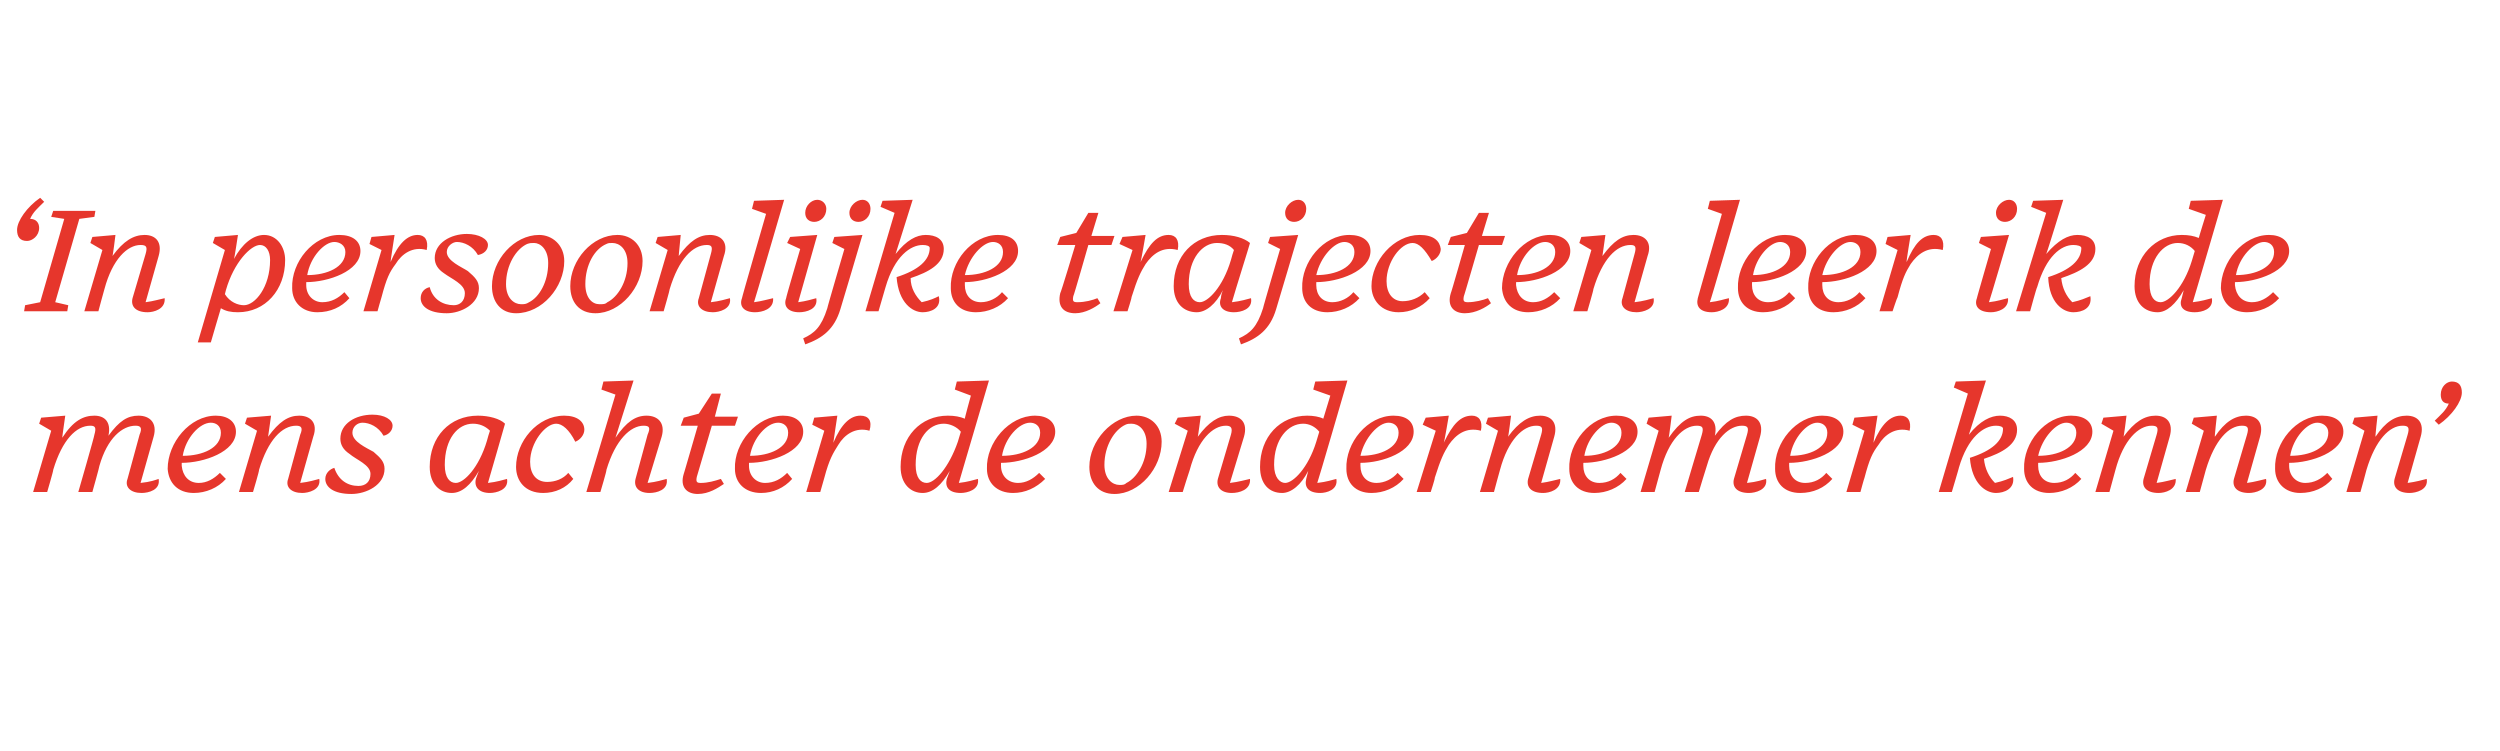 <?xml version="1.0" standalone="no"?><!DOCTYPE svg PUBLIC "-//W3C//DTD SVG 1.1//EN" "http://www.w3.org/Graphics/SVG/1.1/DTD/svg11.dtd"><svg xmlns="http://www.w3.org/2000/svg" version="1.1" width="249px" height="74.8px" viewBox="0 -1 249 74.8" style="top:-1px">  <desc>‘ In persoonlijke trajecten leer ik de mens achter de ondernemer kennen’</desc>  <defs/>  <g id="Polygon14823">    <path d="M 12.7 46.7 C 12.7 46.7 13.9 42.3 13.9 42.3 C 14.2 41.6 14 41.4 13.5 41.4 C 12.2 41.4 10.7 42.6 9.9 45.4 C 9.93 45.41 9.2 48 9.2 48 L 7.8 48 C 7.8 48 9.44 42.33 9.4 42.3 C 9.6 41.6 9.5 41.4 9 41.4 C 7.6 41.4 6.2 42.8 5.3 45.8 C 5.34 45.83 4.7 48 4.7 48 L 3.3 48 L 5.1 41.9 L 3.9 41.2 L 4.1 40.6 L 6.5 40.4 C 6.5 40.4 6.18 42.61 6.2 42.6 C 7.3 40.9 8.3 40.4 9.4 40.4 C 10.4 40.4 11.1 41 10.8 42.4 C 11.9 40.9 12.7 40.4 13.8 40.4 C 14.9 40.4 15.7 41.1 15.3 42.5 C 15.3 42.5 14 47.1 14 47.1 C 15 47 15.5 46.8 15.8 46.7 C 16 47.8 14.8 48.1 14.1 48.1 C 13 48.1 12.4 47.5 12.7 46.7 Z M 16.7 45.7 C 16.7 43.1 18.9 40.4 21.5 40.4 C 22.7 40.4 23.5 41 23.5 42 C 23.5 44 20.3 45.1 18.1 45.1 C 18.1 45.2 18.1 45.3 18.1 45.4 C 18.2 46.4 18.8 47.1 19.8 47.1 C 20.6 47.1 21.3 46.7 21.9 46.1 C 21.9 46.1 22.5 46.7 22.5 46.7 C 21.7 47.6 20.5 48.1 19.3 48.1 C 17.7 48.1 16.8 47.1 16.7 45.7 Z M 18.2 44.4 C 20.2 44.4 22 43.6 22 42.1 C 22 41.4 21.5 41.1 21 41.1 C 19.9 41.1 18.5 42.6 18.2 44.4 Z M 28.7 46.7 C 28.7 46.7 29.9 42.3 29.9 42.3 C 30.2 41.6 30 41.4 29.5 41.4 C 28.1 41.4 26.7 42.8 25.8 45.8 C 25.85 45.83 25.2 48 25.2 48 L 23.8 48 L 25.6 41.9 L 24.4 41.2 L 24.6 40.6 L 27 40.4 C 27 40.4 26.7 42.52 26.7 42.5 C 27.8 41 28.7 40.4 29.8 40.4 C 30.9 40.4 31.7 41.1 31.2 42.5 C 31.2 42.5 29.9 47.1 29.9 47.1 C 30.8 47 31.4 46.8 31.8 46.7 C 32 47.8 30.7 48.1 30.1 48.1 C 29 48.1 28.4 47.5 28.7 46.7 Z M 32.4 46.7 C 32.4 46.1 32.9 45.7 33.3 45.6 C 33.7 46.8 34.6 47.4 35.7 47.4 C 36.4 47.4 36.9 47 36.9 46.2 C 36.9 45.3 35.5 44.8 34.8 44.2 C 34.2 43.8 33.9 43.3 33.9 42.7 C 33.9 41.2 35.4 40.3 37.1 40.3 C 38.3 40.3 39.1 40.8 39.1 41.4 C 39.1 41.9 38.7 42.3 38.2 42.4 C 37.7 41.5 36.8 41.1 36.1 41.1 C 35.6 41.1 35.1 41.5 35.1 42.1 C 35.1 43 36.5 43.6 37.2 44 C 37.9 44.6 38.3 45 38.3 45.7 C 38.3 47.3 36.5 48.2 35 48.2 C 33.2 48.2 32.4 47.5 32.4 46.7 Z M 47.4 46.7 C 47.4 46.7 47.5 46.4 47.7 45.9 C 46.9 47.3 46 48.1 45 48.1 C 43.8 48.1 42.8 47.2 42.8 45.5 C 42.8 42.5 44.8 40.4 47.6 40.4 C 48.7 40.4 49.8 40.7 50.3 41.2 C 50.2 41.6 49 45.7 48.6 47.1 C 49.5 47 50.1 46.8 50.5 46.7 C 50.7 47.8 49.4 48.1 48.8 48.1 C 47.7 48.1 47.2 47.5 47.4 46.7 Z M 48.5 42.9 C 48.6 42.5 48.7 42.2 48.8 41.9 C 48.3 41.4 47.7 41.2 47.1 41.2 C 45.6 41.2 44.3 42.7 44.3 45.3 C 44.3 46.6 44.8 47.1 45.4 47.1 C 46.2 47.1 47.7 45.6 48.5 42.9 Z M 57.1 46.7 C 56.4 47.6 55.3 48.1 54.1 48.1 C 52.3 48.1 51.4 46.9 51.4 45.5 C 51.4 43 53.5 40.4 56.2 40.4 C 57.5 40.4 58.2 41 58.2 41.8 C 58.2 42.3 57.8 42.8 57.3 43 C 56.7 41.8 56 41.2 55.4 41.2 C 54.3 41.2 52.8 43.1 52.8 45 C 52.8 46.2 53.4 47 54.5 47 C 55.3 47 56.1 46.7 56.6 46.1 C 56.6 46.1 57.1 46.7 57.1 46.7 Z M 63.3 46.7 C 63.3 46.7 64.5 42.3 64.5 42.3 C 64.8 41.6 64.7 41.4 64.1 41.4 C 62.8 41.4 61.3 42.8 60.4 45.8 C 60.45 45.83 59.8 48 59.8 48 L 58.4 48 L 61.3 38.3 L 59.9 37.8 L 60.1 37 L 63.1 36.9 C 63.1 36.9 61.3 42.61 61.3 42.6 C 62.4 41 63.3 40.4 64.4 40.4 C 65.5 40.4 66.3 41.1 65.9 42.5 C 65.9 42.5 64.5 47.1 64.5 47.1 C 65.4 47 66 46.8 66.4 46.7 C 66.6 47.8 65.4 48.1 64.7 48.1 C 63.6 48.1 63.1 47.5 63.3 46.7 Z M 69.5 48.2 C 68.4 48.2 67.7 47.5 68.1 46.2 C 68.1 46.25 69.5 41.4 69.5 41.4 L 67.8 41.4 L 68.1 40.6 L 69.6 40.2 L 70.9 38.2 L 71.8 38.2 L 71.2 40.5 L 73.5 40.5 L 73.2 41.4 L 70.9 41.4 C 70.9 41.4 69.39 46.55 69.4 46.5 C 69.3 47 69.4 47.1 69.8 47.1 C 70.5 47.1 71.2 46.9 71.8 46.7 C 71.8 46.7 72.1 47.2 72.1 47.2 C 71.5 47.6 70.6 48.2 69.5 48.2 Z M 73.2 45.7 C 73.1 43.1 75.4 40.4 78 40.4 C 79.2 40.4 80 41 80 42 C 80 44 76.8 45.1 74.6 45.1 C 74.6 45.2 74.6 45.3 74.6 45.4 C 74.6 46.4 75.3 47.1 76.2 47.1 C 77.1 47.1 77.8 46.7 78.4 46.1 C 78.4 46.1 78.9 46.7 78.9 46.7 C 78.1 47.6 77 48.1 75.8 48.1 C 74.2 48.1 73.2 47.1 73.2 45.7 Z M 74.7 44.4 C 76.7 44.4 78.5 43.6 78.5 42.1 C 78.5 41.4 78 41.1 77.5 41.1 C 76.4 41.1 75 42.6 74.7 44.4 Z M 80.3 48 L 82.1 41.9 L 80.9 41.3 L 81.1 40.6 L 83.4 40.4 C 83.4 40.4 82.99 43.08 83 43.1 C 83.8 41.2 84.7 40.4 85.7 40.4 C 86.5 40.4 86.9 40.9 86.6 41.9 C 85.2 41.5 84.1 42.3 83.5 43.3 C 83 44.1 82.6 44.7 82.1 46.6 C 82.09 46.63 81.7 48 81.7 48 L 80.3 48 Z M 94.3 46.7 C 94.3 46.7 94.6 45.9 94.6 45.9 C 93.8 47.3 92.9 48.1 91.9 48.1 C 90.7 48.1 89.7 47.2 89.7 45.5 C 89.7 42.5 91.7 40.4 94.4 40.4 C 95.1 40.4 95.6 40.5 96.1 40.7 C 96.06 40.71 96.7 38.4 96.7 38.4 L 95.1 37.8 L 95.3 37 L 98.5 36.9 C 98.5 36.9 95.49 47.12 95.5 47.1 C 96.4 47 97 46.8 97.4 46.7 C 97.6 47.8 96.3 48.1 95.7 48.1 C 94.5 48.1 94.1 47.5 94.3 46.7 Z M 95.4 43 C 95.4 43 95.7 42 95.7 42 C 95.3 41.5 94.6 41.2 94 41.2 C 92.5 41.2 91.2 42.7 91.2 45.3 C 91.2 46.6 91.7 47.1 92.3 47.1 C 93.1 47.1 94.5 45.6 95.4 43 Z M 98.3 45.7 C 98.2 43.1 100.5 40.4 103.1 40.4 C 104.3 40.4 105.1 41 105.1 42 C 105.1 44 101.9 45.1 99.7 45.1 C 99.7 45.2 99.7 45.3 99.7 45.4 C 99.7 46.4 100.4 47.1 101.4 47.1 C 102.2 47.1 102.9 46.7 103.5 46.1 C 103.5 46.1 104.1 46.7 104.1 46.7 C 103.2 47.6 102.1 48.1 100.9 48.1 C 99.3 48.1 98.3 47.1 98.3 45.7 Z M 99.8 44.4 C 101.8 44.4 103.6 43.6 103.6 42.1 C 103.6 41.4 103.1 41.1 102.6 41.1 C 101.5 41.1 100.1 42.6 99.8 44.4 Z M 115.7 43 C 115.7 45.6 113.5 48.2 111 48.2 C 109.4 48.2 108.5 47.1 108.5 45.5 C 108.5 42.9 110.8 40.4 113.2 40.4 C 114.6 40.4 115.7 41.4 115.7 43 Z M 112.1 41.3 C 111 41.8 110 43.4 110 45.3 C 110 46.7 110.8 47.3 111.5 47.3 C 111.8 47.3 112 47.3 112.2 47.1 C 113.2 46.6 114.2 45.1 114.2 43.2 C 114.2 41.8 113.4 41.2 112.7 41.2 C 112.5 41.2 112.3 41.2 112.1 41.3 Z M 121.3 46.7 C 121.3 46.7 122.6 42.3 122.6 42.3 C 122.8 41.6 122.6 41.4 122.1 41.4 C 120.8 41.4 119.3 42.8 118.5 45.8 C 118.47 45.83 117.8 48 117.8 48 L 116.4 48 L 118.3 41.9 L 117 41.2 L 117.3 40.6 L 119.6 40.4 C 119.6 40.4 119.32 42.52 119.3 42.5 C 120.4 41 121.4 40.4 122.4 40.4 C 123.6 40.4 124.3 41.1 123.9 42.5 C 123.9 42.5 122.5 47.1 122.5 47.1 C 123.4 47 124 46.8 124.5 46.7 C 124.6 47.8 123.4 48.1 122.7 48.1 C 121.6 48.1 121.1 47.5 121.3 46.7 Z M 130.1 46.7 C 130.1 46.7 130.3 45.9 130.3 45.9 C 129.6 47.3 128.6 48.1 127.7 48.1 C 126.4 48.1 125.5 47.2 125.5 45.5 C 125.5 42.5 127.5 40.4 130.2 40.4 C 130.8 40.4 131.4 40.5 131.8 40.7 C 131.8 40.71 132.5 38.4 132.5 38.4 L 130.8 37.8 L 131 37 L 134.2 36.9 C 134.2 36.9 131.23 47.12 131.2 47.1 C 132.1 47 132.7 46.8 133.1 46.7 C 133.3 47.8 132.1 48.1 131.5 48.1 C 130.3 48.1 129.9 47.5 130.1 46.7 Z M 131.1 43 C 131.1 43 131.4 42 131.4 42 C 131 41.5 130.4 41.2 129.8 41.2 C 128.3 41.2 126.9 42.7 126.9 45.3 C 126.9 46.6 127.5 47.1 128 47.1 C 128.8 47.1 130.3 45.6 131.1 43 Z M 134.1 45.7 C 134 43.1 136.2 40.4 138.8 40.4 C 140.1 40.4 140.8 41 140.8 42 C 140.8 44 137.7 45.1 135.5 45.1 C 135.5 45.2 135.5 45.3 135.5 45.4 C 135.5 46.4 136.1 47.1 137.1 47.1 C 137.9 47.1 138.7 46.7 139.2 46.1 C 139.2 46.1 139.8 46.7 139.8 46.7 C 139 47.6 137.8 48.1 136.6 48.1 C 135 48.1 134.1 47.1 134.1 45.7 Z M 135.5 44.4 C 137.5 44.4 139.3 43.6 139.3 42.1 C 139.3 41.4 138.8 41.1 138.3 41.1 C 137.3 41.1 135.9 42.6 135.5 44.4 Z M 141.1 48 L 143 41.9 L 141.7 41.3 L 142 40.6 L 144.3 40.4 C 144.3 40.4 143.85 43.08 143.8 43.1 C 144.7 41.2 145.5 40.4 146.6 40.4 C 147.3 40.4 147.7 40.9 147.5 41.9 C 146 41.5 145 42.3 144.3 43.3 C 143.8 44.1 143.5 44.7 142.9 46.6 C 142.95 46.63 142.5 48 142.5 48 L 141.1 48 Z M 152.2 46.7 C 152.2 46.7 153.5 42.3 153.5 42.3 C 153.7 41.6 153.6 41.4 153 41.4 C 151.7 41.4 150.2 42.8 149.4 45.8 C 149.38 45.83 148.8 48 148.8 48 L 147.4 48 L 149.2 41.9 L 148 41.2 L 148.2 40.6 L 150.5 40.4 C 150.5 40.4 150.24 42.52 150.2 42.5 C 151.3 41 152.3 40.4 153.4 40.4 C 154.5 40.4 155.2 41.1 154.8 42.5 C 154.8 42.5 153.5 47.1 153.5 47.1 C 154.3 47 154.9 46.8 155.4 46.7 C 155.5 47.8 154.3 48.1 153.7 48.1 C 152.5 48.1 152 47.5 152.2 46.7 Z M 156.3 45.7 C 156.2 43.1 158.4 40.4 161 40.4 C 162.3 40.4 163.1 41 163.1 42 C 163.1 44 159.9 45.1 157.7 45.1 C 157.7 45.2 157.7 45.3 157.7 45.4 C 157.7 46.4 158.3 47.1 159.3 47.1 C 160.2 47.1 160.9 46.7 161.4 46.1 C 161.4 46.1 162 46.7 162 46.7 C 161.2 47.6 160 48.1 158.8 48.1 C 157.2 48.1 156.3 47.1 156.3 45.7 Z M 157.8 44.4 C 159.7 44.4 161.5 43.6 161.5 42.1 C 161.5 41.4 161 41.1 160.5 41.1 C 159.5 41.1 158.1 42.6 157.8 44.4 Z M 172.7 46.7 C 172.7 46.7 174 42.3 174 42.3 C 174.2 41.6 174.1 41.4 173.5 41.4 C 172.3 41.4 170.8 42.6 170 45.4 C 169.98 45.41 169.2 48 169.2 48 L 167.8 48 C 167.8 48 169.48 42.33 169.5 42.3 C 169.7 41.6 169.6 41.4 169 41.4 C 167.7 41.4 166.2 42.8 165.4 45.8 C 165.39 45.83 164.8 48 164.8 48 L 163.4 48 L 165.2 41.9 L 164 41.2 L 164.2 40.6 L 166.5 40.4 C 166.5 40.4 166.23 42.61 166.2 42.6 C 167.4 40.9 168.3 40.4 169.4 40.4 C 170.4 40.4 171.1 41 170.8 42.4 C 171.9 40.9 172.8 40.4 173.9 40.4 C 175 40.4 175.7 41.1 175.3 42.5 C 175.3 42.5 174 47.1 174 47.1 C 175 47 175.5 46.8 175.9 46.7 C 176.1 47.8 174.8 48.1 174.2 48.1 C 173 48.1 172.5 47.5 172.7 46.7 Z M 176.8 45.7 C 176.7 43.1 178.9 40.4 181.5 40.4 C 182.8 40.4 183.6 41 183.6 42 C 183.6 44 180.4 45.1 178.2 45.1 C 178.2 45.2 178.2 45.3 178.2 45.4 C 178.2 46.4 178.8 47.1 179.8 47.1 C 180.7 47.1 181.4 46.7 181.9 46.1 C 181.9 46.1 182.5 46.7 182.5 46.7 C 181.7 47.6 180.6 48.1 179.3 48.1 C 177.7 48.1 176.8 47.1 176.8 45.7 Z M 178.3 44.4 C 180.3 44.4 182 43.6 182 42.1 C 182 41.4 181.5 41.1 181 41.1 C 180 41.1 178.6 42.6 178.3 44.4 Z M 183.9 48 L 185.7 41.9 L 184.5 41.3 L 184.7 40.6 L 187 40.4 C 187 40.4 186.57 43.08 186.6 43.1 C 187.4 41.2 188.3 40.4 189.3 40.4 C 190 40.4 190.4 40.9 190.2 41.9 C 188.8 41.5 187.7 42.3 187.1 43.3 C 186.5 44.1 186.2 44.7 185.7 46.6 C 185.67 46.63 185.3 48 185.3 48 L 183.9 48 Z M 196.2 44.6 C 198.4 43.9 199.5 42.9 199.5 41.7 C 199.5 41.5 199.2 41.4 198.8 41.4 C 197.6 41.4 196 42.5 195.1 45.6 C 195.13 45.57 194.4 48 194.4 48 L 193.1 48 L 196 38.2 L 194.6 37.6 L 194.8 37 L 197.8 36.9 C 197.8 36.9 196.12 42.3 196.1 42.3 C 197.2 40.9 198.3 40.4 199.2 40.4 C 200.1 40.4 200.9 40.8 200.9 41.8 C 200.9 43.3 199.4 44.1 197.6 44.7 C 197.7 45.7 198.1 46.5 198.7 47.1 C 199.6 46.9 200 46.7 200.5 46.5 C 200.7 47.7 199.6 48.1 198.8 48.1 C 197.8 48.1 196.4 47.2 196.2 44.6 Z M 201.6 45.7 C 201.5 43.1 203.7 40.4 206.3 40.4 C 207.6 40.4 208.4 41 208.4 42 C 208.4 44 205.2 45.1 203 45.1 C 203 45.2 203 45.3 203 45.4 C 203 46.4 203.6 47.1 204.6 47.1 C 205.5 47.1 206.2 46.7 206.7 46.1 C 206.7 46.1 207.3 46.7 207.3 46.7 C 206.5 47.6 205.3 48.1 204.1 48.1 C 202.5 48.1 201.6 47.1 201.6 45.7 Z M 203 44.4 C 205 44.4 206.8 43.6 206.8 42.1 C 206.8 41.4 206.3 41.1 205.8 41.1 C 204.8 41.1 203.4 42.6 203 44.4 Z M 213.5 46.7 C 213.5 46.7 214.8 42.3 214.8 42.3 C 215 41.6 214.9 41.4 214.3 41.4 C 213 41.4 211.5 42.8 210.7 45.8 C 210.69 45.83 210.1 48 210.1 48 L 208.7 48 L 210.5 41.9 L 209.3 41.2 L 209.5 40.6 L 211.8 40.4 C 211.8 40.4 211.54 42.52 211.5 42.5 C 212.6 41 213.6 40.4 214.7 40.4 C 215.8 40.4 216.5 41.1 216.1 42.5 C 216.1 42.5 214.8 47.1 214.8 47.1 C 215.6 47 216.2 46.8 216.7 46.7 C 216.8 47.8 215.6 48.1 215 48.1 C 213.8 48.1 213.3 47.5 213.5 46.7 Z M 222.5 46.7 C 222.5 46.7 223.8 42.3 223.8 42.3 C 224 41.6 223.9 41.4 223.3 41.4 C 222 41.4 220.6 42.8 219.7 45.8 C 219.7 45.83 219.1 48 219.1 48 L 217.7 48 L 219.5 41.9 L 218.3 41.2 L 218.5 40.6 L 220.8 40.4 C 220.8 40.4 220.56 42.52 220.6 42.5 C 221.6 41 222.6 40.4 223.7 40.4 C 224.8 40.4 225.5 41.1 225.1 42.5 C 225.1 42.5 223.8 47.1 223.8 47.1 C 224.6 47 225.2 46.8 225.7 46.7 C 225.9 47.8 224.6 48.1 224 48.1 C 222.8 48.1 222.3 47.5 222.5 46.7 Z M 226.6 45.7 C 226.5 43.1 228.7 40.4 231.3 40.4 C 232.6 40.4 233.4 41 233.4 42 C 233.4 44 230.2 45.1 228 45.1 C 228 45.2 228 45.3 228 45.4 C 228 46.4 228.7 47.1 229.6 47.1 C 230.5 47.1 231.2 46.7 231.8 46.1 C 231.8 46.1 232.3 46.7 232.3 46.7 C 231.5 47.6 230.4 48.1 229.1 48.1 C 227.6 48.1 226.6 47.1 226.6 45.7 Z M 228.1 44.4 C 230.1 44.4 231.9 43.6 231.9 42.1 C 231.9 41.4 231.3 41.1 230.8 41.1 C 229.8 41.1 228.4 42.6 228.1 44.4 Z M 238.5 46.7 C 238.5 46.7 239.8 42.3 239.8 42.3 C 240 41.6 239.9 41.4 239.3 41.4 C 238 41.4 236.6 42.8 235.7 45.8 C 235.71 45.83 235.1 48 235.1 48 L 233.7 48 L 235.5 41.9 L 234.3 41.2 L 234.5 40.6 L 236.8 40.4 C 236.8 40.4 236.56 42.52 236.6 42.5 C 237.6 41 238.6 40.4 239.7 40.4 C 240.8 40.4 241.5 41.1 241.1 42.5 C 241.1 42.5 239.8 47.1 239.8 47.1 C 240.6 47 241.3 46.8 241.7 46.7 C 241.9 47.8 240.6 48.1 240 48.1 C 238.8 48.1 238.3 47.5 238.5 46.7 Z M 242.5 40.9 C 243.1 40.3 243.6 39.9 243.9 39.2 C 243.3 39.2 243.1 38.8 243.1 38.3 C 243.1 37.5 243.7 37 244.2 37 C 244.9 37 245.2 37.4 245.2 38.1 C 245.2 39 244.2 40.4 242.9 41.3 C 242.9 41.3 242.5 40.9 242.5 40.9 Z " stroke="none" fill="#e6362c"/>  </g>  <g id="Polygon14822">    <path d="M 1.7 21.9 C 1.7 21 2.7 19.6 4 18.7 C 4 18.7 4.4 19.1 4.4 19.1 C 3.8 19.7 3.3 20.1 3 20.8 C 3.6 20.8 3.9 21.2 3.9 21.7 C 3.9 22.5 3.2 23 2.7 23 C 2 23 1.7 22.6 1.7 21.9 Z M 2.4 30 L 2.5 29.4 L 4 29.1 L 6.4 20.8 L 5.1 20.6 L 5.3 20 L 9.5 20 L 9.4 20.6 L 7.9 20.8 L 5.5 29.1 L 6.8 29.4 L 6.7 30 L 2.4 30 Z M 13.2 28.7 C 13.2 28.7 14.5 24.3 14.5 24.3 C 14.7 23.6 14.6 23.4 14 23.4 C 12.7 23.4 11.2 24.8 10.4 27.8 C 10.38 27.83 9.8 30 9.8 30 L 8.4 30 L 10.2 23.9 L 9 23.2 L 9.2 22.6 L 11.5 22.4 C 11.5 22.4 11.24 24.52 11.2 24.5 C 12.3 23 13.3 22.4 14.4 22.4 C 15.5 22.4 16.2 23.1 15.8 24.5 C 15.8 24.5 14.5 29.1 14.5 29.1 C 15.3 29 15.9 28.8 16.4 28.7 C 16.5 29.8 15.3 30.1 14.7 30.1 C 13.5 30.1 13 29.5 13.2 28.7 Z M 26.9 24.9 C 26.9 24 26.5 23.4 25.9 23.4 C 25 23.4 23.3 25.1 22.5 27.9 C 22.5 27.9 22.4 28.3 22.4 28.3 C 22.9 29.1 23.7 29.4 24.3 29.4 C 25.4 29.4 26.9 27.6 26.9 24.9 Z M 22 29.7 C 21.98 29.73 21 33.1 21 33.1 L 19.7 33.1 L 22.4 23.9 L 21.2 23.2 L 21.4 22.6 L 23.7 22.4 C 23.7 22.4 23.34 24.81 23.3 24.8 C 24.1 23.3 25.2 22.4 26.3 22.4 C 27.6 22.4 28.4 23.6 28.4 24.9 C 28.4 27.9 26.4 30.1 23.7 30.1 C 23 30.1 22.5 30 22 29.7 Z M 29.1 27.7 C 29 25.1 31.2 22.4 33.8 22.4 C 35.1 22.4 35.9 23 35.9 24 C 35.9 26 32.7 27.1 30.5 27.1 C 30.5 27.2 30.5 27.3 30.5 27.4 C 30.5 28.4 31.2 29.1 32.1 29.1 C 33 29.1 33.7 28.7 34.3 28.1 C 34.3 28.1 34.8 28.7 34.8 28.7 C 34 29.6 32.9 30.1 31.6 30.1 C 30.1 30.1 29.1 29.1 29.1 27.7 Z M 30.6 26.4 C 32.6 26.4 34.4 25.6 34.4 24.1 C 34.4 23.4 33.8 23.1 33.3 23.1 C 32.3 23.1 30.9 24.6 30.6 26.4 Z M 36.2 30 L 38 23.9 L 36.8 23.3 L 37 22.6 L 39.3 22.4 C 39.3 22.4 38.88 25.08 38.9 25.1 C 39.7 23.2 40.6 22.4 41.6 22.4 C 42.3 22.4 42.7 22.9 42.5 23.9 C 41.1 23.5 40 24.3 39.4 25.3 C 38.8 26.1 38.5 26.7 38 28.6 C 37.98 28.63 37.6 30 37.6 30 L 36.2 30 Z M 41.9 28.7 C 41.9 28.1 42.3 27.7 42.8 27.6 C 43.1 28.8 44.1 29.4 45.2 29.4 C 45.8 29.4 46.3 29 46.3 28.2 C 46.3 27.3 45 26.8 44.2 26.2 C 43.6 25.8 43.3 25.3 43.3 24.7 C 43.3 23.2 44.9 22.3 46.5 22.3 C 47.7 22.3 48.6 22.8 48.6 23.4 C 48.6 23.9 48.2 24.3 47.6 24.4 C 47.1 23.5 46.2 23.1 45.5 23.1 C 45.1 23.1 44.5 23.5 44.5 24.1 C 44.5 25 46 25.6 46.6 26 C 47.3 26.6 47.7 27 47.7 27.7 C 47.7 29.3 45.9 30.2 44.5 30.2 C 42.7 30.2 41.9 29.5 41.9 28.7 Z M 56.2 25 C 56.2 27.6 54 30.2 51.4 30.2 C 49.9 30.2 49 29.1 49 27.5 C 49 24.9 51.2 22.4 53.7 22.4 C 55 22.4 56.2 23.4 56.2 25 Z M 52.5 23.3 C 51.4 23.8 50.4 25.4 50.4 27.3 C 50.4 28.7 51.2 29.3 51.9 29.3 C 52.2 29.3 52.4 29.3 52.7 29.1 C 53.7 28.6 54.6 27.1 54.6 25.2 C 54.6 23.8 53.8 23.2 53.2 23.2 C 52.9 23.2 52.8 23.2 52.5 23.3 Z M 64 25 C 64 27.6 61.8 30.2 59.3 30.2 C 57.7 30.2 56.8 29.1 56.8 27.5 C 56.8 24.9 59 22.4 61.5 22.4 C 62.9 22.4 64 23.4 64 25 Z M 60.4 23.3 C 59.2 23.8 58.3 25.4 58.3 27.3 C 58.3 28.7 59 29.3 59.7 29.3 C 60.1 29.3 60.3 29.3 60.5 29.1 C 61.5 28.6 62.5 27.1 62.5 25.2 C 62.5 23.8 61.7 23.2 61 23.2 C 60.7 23.2 60.6 23.2 60.4 23.3 Z M 69.6 28.7 C 69.6 28.7 70.8 24.3 70.8 24.3 C 71 23.6 70.9 23.4 70.4 23.4 C 69 23.4 67.6 24.8 66.7 27.8 C 66.73 27.83 66.1 30 66.1 30 L 64.7 30 L 66.5 23.9 L 65.3 23.2 L 65.5 22.6 L 67.8 22.4 C 67.8 22.4 67.59 24.52 67.6 24.5 C 68.7 23 69.6 22.4 70.7 22.4 C 71.8 22.4 72.6 23.1 72.1 24.5 C 72.1 24.5 70.8 29.1 70.8 29.1 C 71.7 29 72.3 28.8 72.7 28.7 C 72.9 29.8 71.6 30.1 71 30.1 C 69.9 30.1 69.3 29.5 69.6 28.7 Z M 73.9 28.7 C 73.86 28.73 76.3 20.3 76.3 20.3 L 74.9 19.8 L 75.1 19 L 78.1 18.9 C 78.1 18.9 75.12 29.12 75.1 29.1 C 75.9 29 76.5 28.8 77 28.7 C 77.1 29.8 75.9 30.1 75.2 30.1 C 74.1 30.1 73.6 29.5 73.9 28.7 Z M 82.3 19.8 C 82.3 20.6 81.7 21.1 81.1 21.1 C 80.6 21.1 80.2 20.8 80.2 20.2 C 80.2 19.5 80.8 18.9 81.4 18.9 C 81.9 18.9 82.3 19.3 82.3 19.8 Z M 78.3 28.7 C 78.25 28.73 79.7 23.8 79.7 23.8 L 78.4 23.2 L 78.7 22.6 L 81.4 22.4 C 81.4 22.4 79.51 29.1 79.5 29.1 C 80.3 29 80.9 28.8 81.3 28.7 C 81.5 29.8 80.3 30.1 79.6 30.1 C 78.5 30.1 78 29.5 78.3 28.7 Z M 86.7 19.8 C 86.7 20.6 86.1 21.1 85.5 21.1 C 85 21.1 84.6 20.8 84.6 20.2 C 84.6 19.5 85.3 18.9 85.9 18.9 C 86.4 18.9 86.7 19.3 86.7 19.8 Z M 80 32.7 C 81.1 32.2 81.8 31.6 82.4 29.7 C 82.36 29.74 84.1 23.8 84.1 23.8 L 82.9 23.2 L 83.1 22.6 L 85.9 22.4 C 85.9 22.4 83.73 29.77 83.7 29.8 C 83.1 31.8 81.9 32.7 80.2 33.3 C 80.2 33.3 80 32.7 80 32.7 Z M 89.3 26.6 C 91.5 25.9 92.6 24.9 92.6 23.7 C 92.6 23.5 92.3 23.4 91.9 23.4 C 90.7 23.4 89.1 24.5 88.2 27.6 C 88.21 27.57 87.5 30 87.5 30 L 86.2 30 L 89.1 20.2 L 87.7 19.6 L 87.9 19 L 90.9 18.9 C 90.9 18.9 89.2 24.3 89.2 24.3 C 90.3 22.9 91.3 22.4 92.2 22.4 C 93.2 22.4 94 22.8 94 23.8 C 94 25.3 92.5 26.1 90.7 26.7 C 90.7 27.7 91.2 28.5 91.8 29.1 C 92.7 28.9 93.1 28.7 93.5 28.5 C 93.8 29.7 92.7 30.1 91.9 30.1 C 90.9 30.1 89.5 29.2 89.3 26.6 Z M 94.7 27.7 C 94.6 25.1 96.8 22.4 99.4 22.4 C 100.7 22.4 101.4 23 101.4 24 C 101.4 26 98.2 27.1 96.1 27.1 C 96.1 27.2 96.1 27.3 96.1 27.4 C 96.1 28.4 96.7 29.1 97.7 29.1 C 98.5 29.1 99.3 28.7 99.8 28.1 C 99.8 28.1 100.4 28.7 100.4 28.7 C 99.6 29.6 98.4 30.1 97.2 30.1 C 95.6 30.1 94.7 29.1 94.7 27.7 Z M 96.1 26.4 C 98.1 26.4 99.9 25.6 99.9 24.1 C 99.9 23.4 99.4 23.1 98.9 23.1 C 97.9 23.1 96.5 24.6 96.1 26.4 Z M 107.1 30.2 C 105.9 30.2 105.3 29.5 105.6 28.2 C 105.64 28.25 107.1 23.4 107.1 23.4 L 105.3 23.4 L 105.6 22.6 L 107.2 22.2 L 108.4 20.2 L 109.4 20.2 L 108.7 22.5 L 111 22.5 L 110.7 23.4 L 108.4 23.4 C 108.4 23.4 106.93 28.55 106.9 28.5 C 106.8 29 106.9 29.1 107.3 29.1 C 108.1 29.1 108.8 28.9 109.3 28.7 C 109.3 28.7 109.6 29.2 109.6 29.2 C 109.1 29.6 108.1 30.2 107.1 30.2 Z M 110.9 30 L 112.8 23.9 L 111.5 23.3 L 111.8 22.6 L 114.1 22.4 C 114.1 22.4 113.64 25.08 113.6 25.1 C 114.5 23.2 115.3 22.4 116.4 22.4 C 117.1 22.4 117.5 22.9 117.3 23.9 C 115.8 23.5 114.8 24.3 114.1 25.3 C 113.6 26.1 113.3 26.7 112.7 28.6 C 112.74 28.63 112.3 30 112.3 30 L 110.9 30 Z M 121.6 28.7 C 121.6 28.7 121.6 28.4 121.8 27.9 C 121.1 29.3 120.1 30.1 119.2 30.1 C 117.9 30.1 116.9 29.2 116.9 27.5 C 116.9 24.5 118.9 22.4 121.7 22.4 C 122.9 22.4 123.9 22.7 124.5 23.2 C 124.4 23.6 123.1 27.7 122.7 29.1 C 123.6 29 124.2 28.8 124.6 28.7 C 124.8 29.8 123.6 30.1 122.9 30.1 C 121.8 30.1 121.3 29.5 121.6 28.7 Z M 122.6 24.9 C 122.7 24.5 122.8 24.2 122.9 23.9 C 122.5 23.4 121.9 23.2 121.2 23.2 C 119.8 23.2 118.4 24.7 118.4 27.3 C 118.4 28.6 118.9 29.1 119.5 29.1 C 120.3 29.1 121.8 27.6 122.6 24.9 Z M 130.1 19.8 C 130.1 20.6 129.5 21.1 128.9 21.1 C 128.4 21.1 128 20.8 128 20.2 C 128 19.5 128.7 18.9 129.3 18.9 C 129.8 18.9 130.1 19.3 130.1 19.8 Z M 123.4 32.7 C 124.5 32.2 125.2 31.6 125.8 29.7 C 125.76 29.74 127.5 23.8 127.5 23.8 L 126.3 23.2 L 126.5 22.6 L 129.3 22.4 C 129.3 22.4 127.12 29.77 127.1 29.8 C 126.5 31.8 125.3 32.7 123.6 33.3 C 123.6 33.3 123.4 32.7 123.4 32.7 Z M 129.7 27.7 C 129.6 25.1 131.8 22.4 134.4 22.4 C 135.7 22.4 136.5 23 136.5 24 C 136.5 26 133.3 27.1 131.1 27.1 C 131.1 27.2 131.1 27.3 131.1 27.4 C 131.1 28.4 131.7 29.1 132.7 29.1 C 133.5 29.1 134.3 28.7 134.8 28.1 C 134.8 28.1 135.4 28.7 135.4 28.7 C 134.6 29.6 133.4 30.1 132.2 30.1 C 130.6 30.1 129.7 29.1 129.7 27.7 Z M 131.1 26.4 C 133.1 26.4 134.9 25.6 134.9 24.1 C 134.9 23.4 134.4 23.1 133.9 23.1 C 132.9 23.1 131.5 24.6 131.1 26.4 Z M 142.4 28.7 C 141.6 29.6 140.5 30.1 139.3 30.1 C 137.6 30.1 136.6 28.9 136.6 27.5 C 136.6 25 138.8 22.4 141.4 22.4 C 142.8 22.4 143.4 23 143.5 23.8 C 143.5 24.3 143.1 24.8 142.6 25 C 141.9 23.8 141.3 23.2 140.7 23.2 C 139.5 23.2 138.1 25.1 138.1 27 C 138.1 28.2 138.7 29 139.7 29 C 140.5 29 141.3 28.7 141.9 28.1 C 141.9 28.1 142.4 28.7 142.4 28.7 Z M 145.9 30.2 C 144.8 30.2 144.1 29.5 144.5 28.2 C 144.52 28.25 145.9 23.4 145.9 23.4 L 144.2 23.4 L 144.5 22.6 L 146.1 22.2 L 147.3 20.2 L 148.3 20.2 L 147.6 22.5 L 149.9 22.5 L 149.6 23.4 L 147.3 23.4 C 147.3 23.4 145.81 28.55 145.8 28.5 C 145.7 29 145.8 29.1 146.2 29.1 C 146.9 29.1 147.7 28.9 148.2 28.7 C 148.2 28.7 148.5 29.2 148.5 29.2 C 148 29.6 147 30.2 145.9 30.2 Z M 149.6 27.7 C 149.6 25.1 151.8 22.4 154.4 22.4 C 155.6 22.4 156.4 23 156.4 24 C 156.4 26 153.2 27.1 151 27.1 C 151 27.2 151 27.3 151 27.4 C 151.1 28.4 151.7 29.1 152.7 29.1 C 153.5 29.1 154.2 28.7 154.8 28.1 C 154.8 28.1 155.4 28.7 155.4 28.7 C 154.6 29.6 153.4 30.1 152.2 30.1 C 150.6 30.1 149.7 29.1 149.6 27.7 Z M 151.1 26.4 C 153.1 26.4 154.9 25.6 154.9 24.1 C 154.9 23.4 154.4 23.1 153.9 23.1 C 152.8 23.1 151.4 24.6 151.1 26.4 Z M 161.6 28.7 C 161.6 28.7 162.8 24.3 162.8 24.3 C 163 23.6 162.9 23.4 162.4 23.4 C 161 23.4 159.6 24.8 158.7 27.8 C 158.74 27.83 158.1 30 158.1 30 L 156.7 30 L 158.5 23.9 L 157.3 23.2 L 157.5 22.6 L 159.9 22.4 C 159.9 22.4 159.6 24.52 159.6 24.5 C 160.7 23 161.6 22.4 162.7 22.4 C 163.8 22.4 164.6 23.1 164.1 24.5 C 164.1 24.5 162.8 29.1 162.8 29.1 C 163.7 29 164.3 28.8 164.7 28.7 C 164.9 29.8 163.6 30.1 163 30.1 C 161.9 30.1 161.3 29.5 161.6 28.7 Z M 169.1 28.7 C 169.08 28.73 171.5 20.3 171.5 20.3 L 170.1 19.8 L 170.3 19 L 173.3 18.9 C 173.3 18.9 170.34 29.12 170.3 29.1 C 171.2 29 171.7 28.8 172.2 28.7 C 172.3 29.8 171.1 30.1 170.5 30.1 C 169.3 30.1 168.9 29.5 169.1 28.7 Z M 173.1 27.7 C 173 25.1 175.2 22.4 177.8 22.4 C 179.1 22.4 179.9 23 179.9 24 C 179.9 26 176.7 27.1 174.5 27.1 C 174.5 27.2 174.5 27.3 174.5 27.4 C 174.5 28.4 175.1 29.1 176.1 29.1 C 177 29.1 177.7 28.7 178.2 28.1 C 178.2 28.1 178.8 28.7 178.8 28.7 C 178 29.6 176.8 30.1 175.6 30.1 C 174 30.1 173.1 29.1 173.1 27.7 Z M 174.6 26.4 C 176.5 26.4 178.3 25.6 178.3 24.1 C 178.3 23.4 177.8 23.1 177.3 23.1 C 176.3 23.1 174.9 24.6 174.6 26.4 Z M 180.1 27.7 C 180 25.1 182.2 22.4 184.8 22.4 C 186.1 22.4 186.9 23 186.9 24 C 186.9 26 183.7 27.1 181.5 27.1 C 181.5 27.2 181.5 27.3 181.5 27.4 C 181.5 28.4 182.1 29.1 183.1 29.1 C 183.9 29.1 184.7 28.7 185.2 28.1 C 185.2 28.1 185.8 28.7 185.8 28.7 C 185 29.6 183.8 30.1 182.6 30.1 C 181 30.1 180.1 29.1 180.1 27.7 Z M 181.5 26.4 C 183.5 26.4 185.3 25.6 185.3 24.1 C 185.3 23.4 184.8 23.1 184.3 23.1 C 183.3 23.1 181.9 24.6 181.5 26.4 Z M 187.2 30 L 189 23.9 L 187.8 23.3 L 188 22.6 L 190.3 22.4 C 190.3 22.4 189.85 25.08 189.9 25.1 C 190.7 23.2 191.5 22.4 192.6 22.4 C 193.3 22.4 193.7 22.9 193.5 23.9 C 192 23.5 191 24.3 190.3 25.3 C 189.8 26.1 189.5 26.7 189 28.6 C 188.95 28.63 188.5 30 188.5 30 L 187.2 30 Z M 200.9 19.8 C 200.9 20.6 200.3 21.1 199.7 21.1 C 199.2 21.1 198.8 20.8 198.8 20.2 C 198.8 19.5 199.5 18.9 200.1 18.9 C 200.6 18.9 200.9 19.3 200.9 19.8 Z M 196.9 28.7 C 196.87 28.73 198.3 23.8 198.3 23.8 L 197.1 23.2 L 197.3 22.6 L 200.1 22.4 C 200.1 22.4 198.13 29.1 198.1 29.1 C 199 29 199.5 28.8 200 28.7 C 200.1 29.8 198.9 30.1 198.3 30.1 C 197.1 30.1 196.6 29.5 196.9 28.7 Z M 204 26.6 C 206.2 25.9 207.3 24.9 207.3 23.7 C 207.3 23.5 206.9 23.4 206.5 23.4 C 205.3 23.4 203.8 24.5 202.9 27.6 C 202.86 27.57 202.2 30 202.2 30 L 200.8 30 L 203.8 20.2 L 202.3 19.6 L 202.5 19 L 205.5 18.9 C 205.5 18.9 203.85 24.3 203.8 24.3 C 205 22.9 206 22.4 206.9 22.4 C 207.9 22.4 208.7 22.8 208.7 23.8 C 208.7 25.3 207.1 26.1 205.3 26.7 C 205.4 27.7 205.8 28.5 206.4 29.1 C 207.3 28.9 207.7 28.7 208.2 28.5 C 208.4 29.7 207.4 30.1 206.5 30.1 C 205.5 30.1 204.1 29.2 204 26.6 Z M 217.3 28.7 C 217.3 28.7 217.5 27.9 217.5 27.9 C 216.7 29.3 215.8 30.1 214.9 30.1 C 213.6 30.1 212.6 29.2 212.6 27.5 C 212.6 24.5 214.7 22.4 217.3 22.4 C 218 22.4 218.5 22.5 219 22.7 C 218.98 22.71 219.7 20.4 219.7 20.4 L 218 19.8 L 218.2 19 L 221.4 18.9 C 221.4 18.9 218.41 29.12 218.4 29.1 C 219.3 29 219.9 28.8 220.3 28.7 C 220.5 29.8 219.3 30.1 218.6 30.1 C 217.4 30.1 217 29.5 217.3 28.7 Z M 218.3 25 C 218.3 25 218.6 24 218.6 24 C 218.2 23.5 217.6 23.2 216.9 23.2 C 215.5 23.2 214.1 24.7 214.1 27.3 C 214.1 28.6 214.6 29.1 215.2 29.1 C 216 29.1 217.5 27.6 218.3 25 Z M 221.2 27.7 C 221.2 25.1 223.4 22.4 226 22.4 C 227.2 22.4 228 23 228 24 C 228 26 224.8 27.1 222.6 27.1 C 222.6 27.2 222.6 27.3 222.6 27.4 C 222.7 28.4 223.3 29.1 224.3 29.1 C 225.1 29.1 225.8 28.7 226.4 28.1 C 226.4 28.1 227 28.7 227 28.7 C 226.2 29.6 225 30.1 223.8 30.1 C 222.2 30.1 221.3 29.1 221.2 27.7 Z M 222.7 26.4 C 224.7 26.4 226.5 25.6 226.5 24.1 C 226.5 23.4 226 23.1 225.5 23.1 C 224.5 23.1 223 24.6 222.7 26.4 Z " stroke="none" fill="#e6362c"/>  </g></svg>